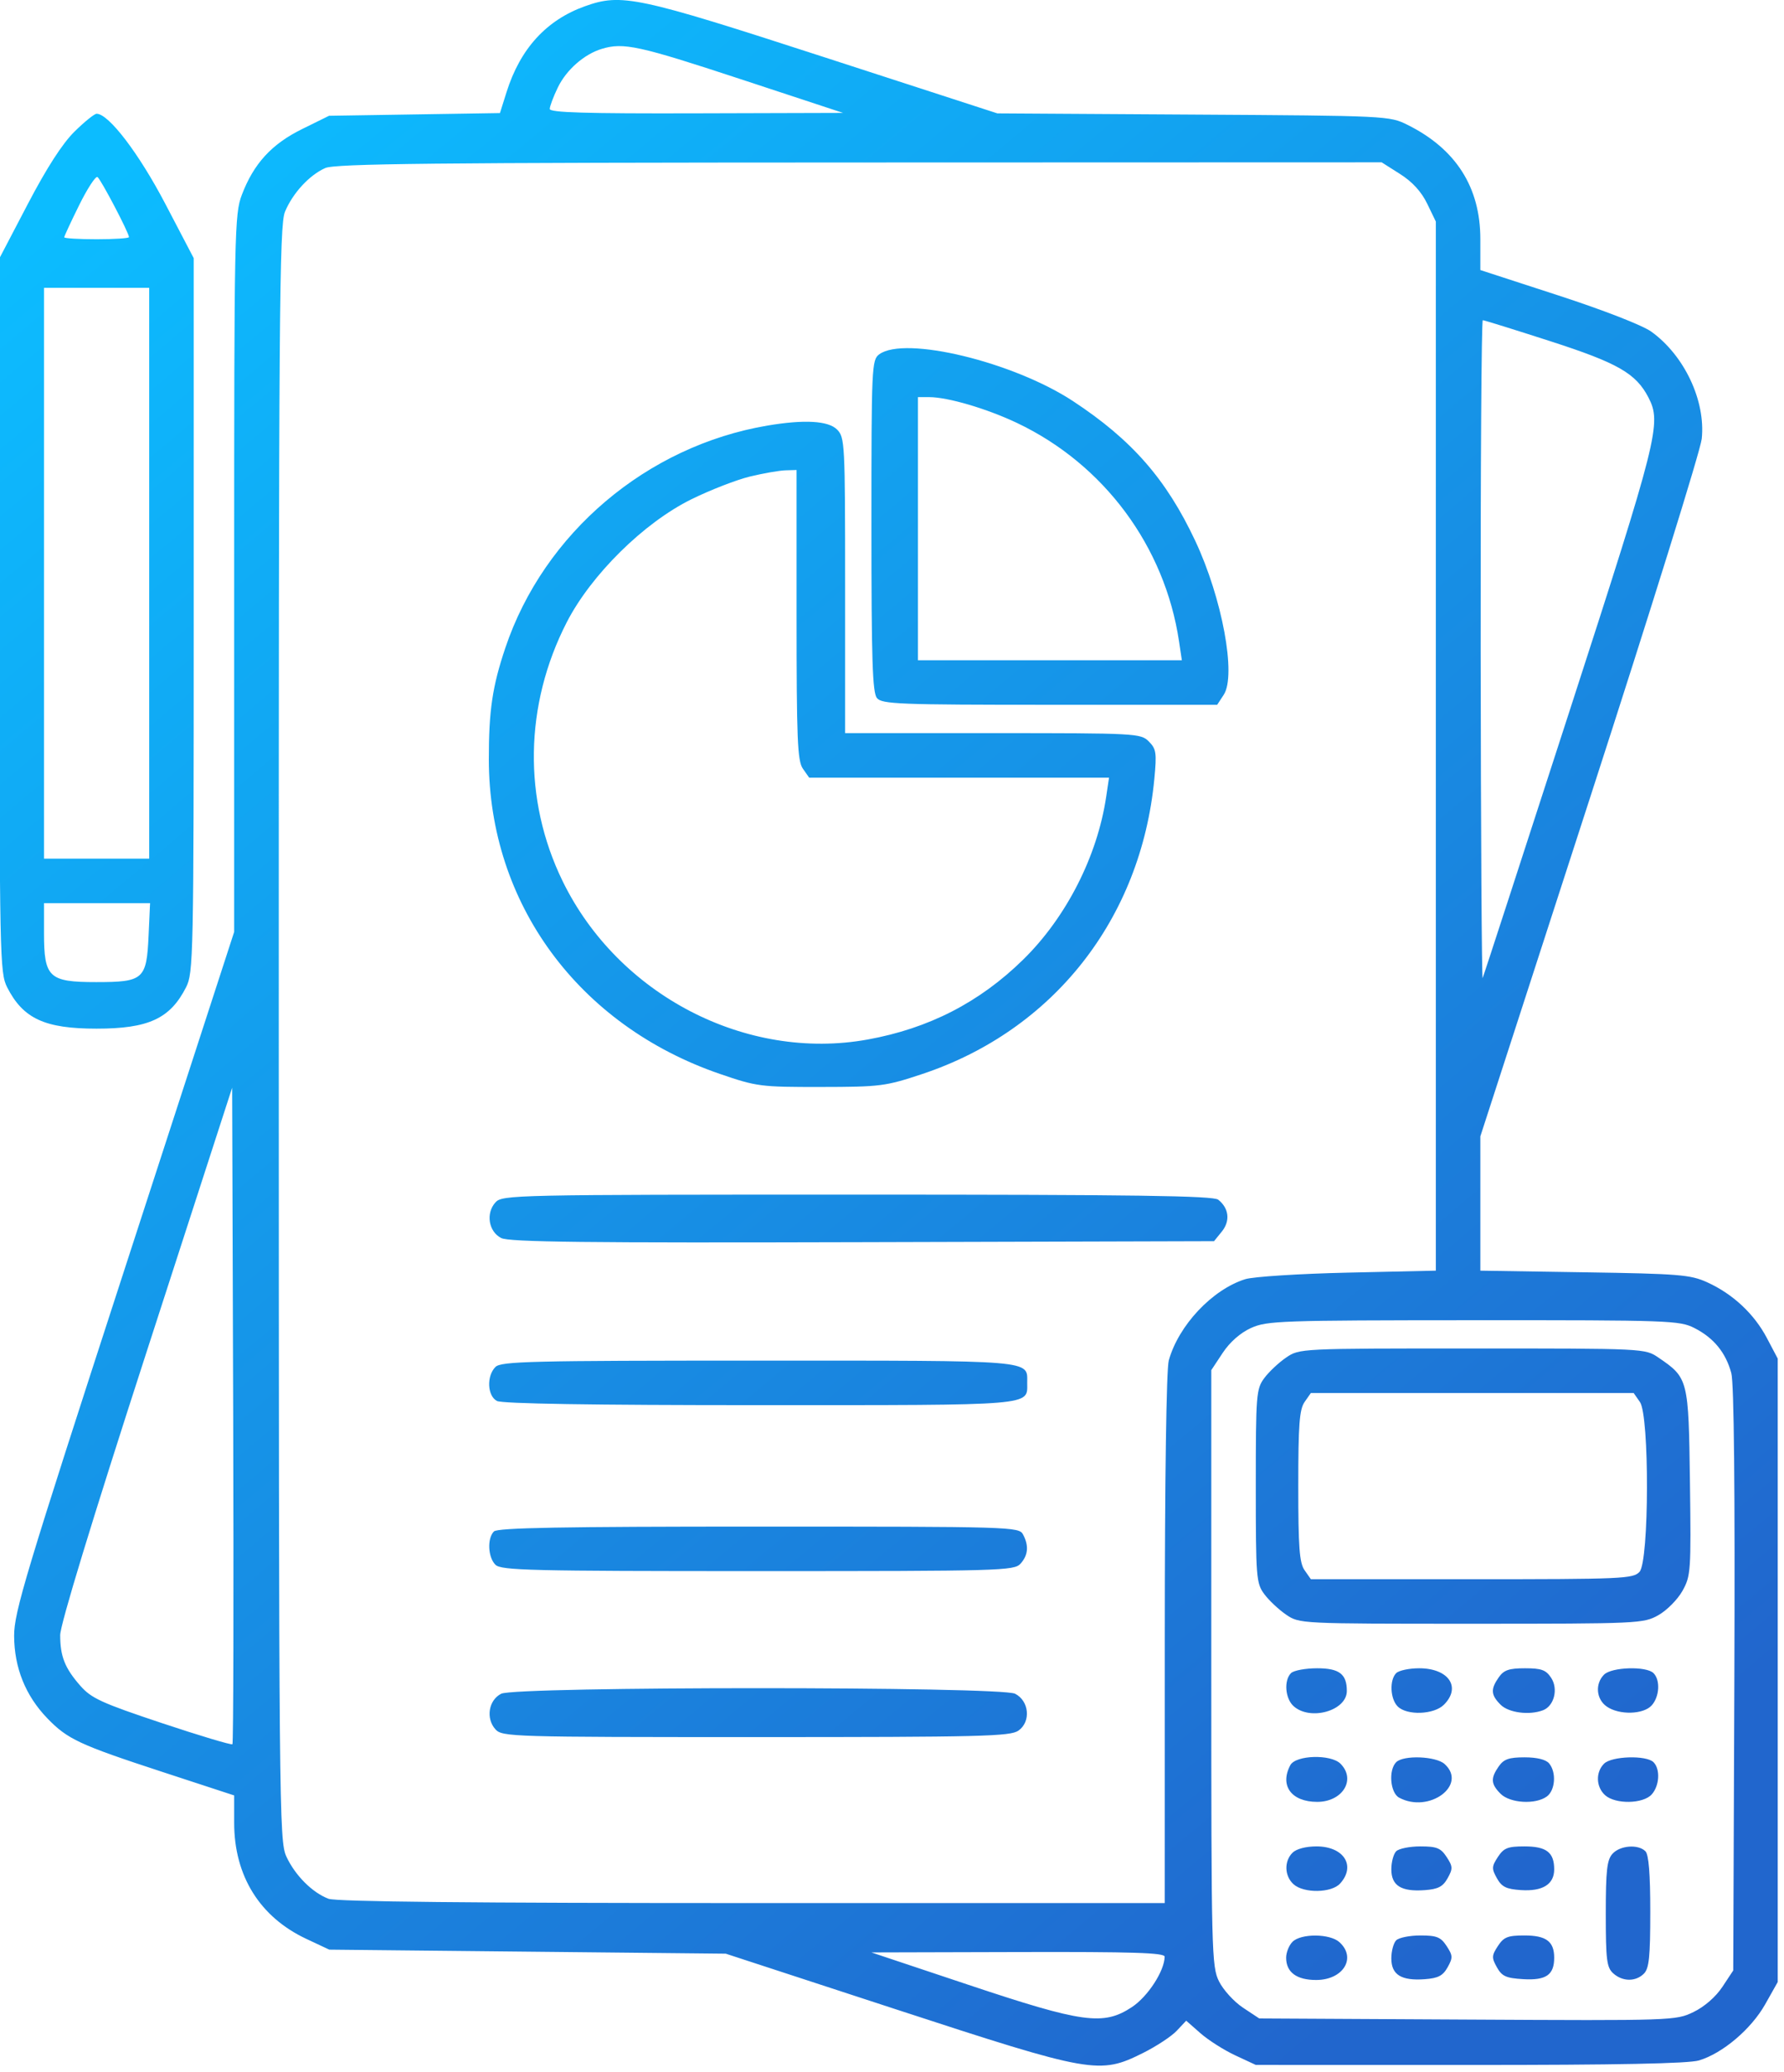 <svg xmlns:inkscape="http://www.inkscape.org/namespaces/inkscape" xmlns:sodipodi="http://sodipodi.sourceforge.net/DTD/sodipodi-0.dtd" xmlns:xlink="http://www.w3.org/1999/xlink" xmlns="http://www.w3.org/2000/svg" xmlns:svg="http://www.w3.org/2000/svg" width="35.715mm" height="41.465mm" viewBox="0 0 35.715 41.465" id="svg5" xml:space="preserve" inkscape:version="1.2.1 (9c6d41e4, 2022-07-14)" sodipodi:docname="Ekonomikunskap Workbook.svg"><defs id="defs2"><linearGradient inkscape:collect="always" id="linearGradient9361"><stop style="stop-color:#0cbcff;stop-opacity:1;" offset="0" id="stop9357"></stop><stop style="stop-color:#2166cd;stop-opacity:1;" offset="1" id="stop9359"></stop></linearGradient><linearGradient inkscape:collect="always" xlink:href="#linearGradient9361" id="linearGradient9363" x1="75.284" y1="33.636" x2="425.704" y2="452.497" gradientUnits="userSpaceOnUse"></linearGradient><linearGradient inkscape:collect="always" xlink:href="#linearGradient9361" id="linearGradient11515" gradientUnits="userSpaceOnUse" x1="75.284" y1="33.636" x2="425.704" y2="452.497"></linearGradient><linearGradient inkscape:collect="always" xlink:href="#linearGradient9361" id="linearGradient11517" gradientUnits="userSpaceOnUse" x1="75.284" y1="33.636" x2="425.704" y2="452.497"></linearGradient></defs><g inkscape:label="Layer 1" inkscape:groupmode="layer" id="layer1" transform="translate(-129.177,-214.469)"><g id="g8990" transform="matrix(0.081,0,0,0.081,126.251,214.396)" style="fill:url(#linearGradient9363);fill-opacity:1;stroke-width:3.256"><path d="" stroke="none" fill="#080404" fill-rule="evenodd" id="path8978" style="fill:url(#linearGradient11515);fill-opacity:1;stroke-width:12.634"></path><path d="m 180.703,2.442 c -9.524,3.398 -16.001,10.484 -19.38,21.203 l -1.635,5.187 -21.119,0.334 -21.119,0.334 -6.669,3.285 C 103.248,36.496 98.824,41.326 95.893,49.04 94.087,53.791 94,58.114 94,142.559 v 88.537 L 66.794,314.798 C 42.404,389.836 39.59,399.173 39.615,405 c 0.033,7.863 2.812,14.768 8.184,20.335 5.012,5.193 7.924,6.551 28.475,13.274 l 17.726,5.8 v 6.758 c 0,13.117 6.323,23.28 17.845,28.682 l 5.655,2.651 49,0.5 49,0.5 42.079,13.75 c 48.432,15.826 50.292,16.153 61.071,10.767 3.283,-1.641 7.022,-4.103 8.309,-5.473 l 2.339,-2.49 3.535,3.105 c 1.945,1.707 5.816,4.165 8.602,5.463 l 5.065,2.358 52.884,0.01 c 36.437,0.007 54.057,-0.341 56.654,-1.12 5.839,-1.749 12.912,-7.745 16.363,-13.87 l 3.099,-5.5 v -77 -77 l -2.686,-5.09 c -3.155,-5.979 -8.416,-10.884 -14.763,-13.763 -4.131,-1.874 -6.926,-2.101 -30.301,-2.464 L 402,314.782 v -16.589 -16.589 l 27.083,-83.552 c 14.896,-45.954 27.332,-85.889 27.634,-88.744 0.996,-9.395 -4.284,-20.604 -12.48,-26.493 -2.17,-1.559 -11.807,-5.309 -22.987,-8.945 L 402,67.61 v -7.646 c 0,-12.802 -6.022,-22.255 -17.969,-28.207 -4.488,-2.236 -4.988,-2.26 -52.967,-2.552 L 282.628,28.909 239.612,14.955 C 193.581,0.022 189.761,-0.789 180.703,2.442 m 4.167,10.525 c -4.367,1.321 -8.761,5.175 -10.873,9.539 -1.098,2.269 -1.997,4.658 -1.997,5.31 0,0.892 8.931,1.158 36.25,1.08 L 244.5,28.793 219,20.398 C 194.044,12.183 190.218,11.35 184.87,12.967 M 54.522,33.426 c -2.974,2.932 -6.859,8.955 -11.506,17.835 L 36,64.67 v 88.205 c 0,84.58 0.078,88.357 1.894,91.915 C 41.846,252.534 47.184,255 60,255 72.816,255 78.154,252.534 82.106,244.79 83.922,241.232 84,237.455 84,152.875 V 64.67 L 76.984,51.261 C 70.467,38.807 62.985,29 60,29 c -0.544,0 -3.009,1.992 -5.478,4.426 m 61.978,8.991 c -3.944,1.761 -8.019,6.185 -9.947,10.801 -1.387,3.32 -1.551,25.065 -1.531,203 0.021,191.839 0.091,199.431 1.874,203.282 2.155,4.656 6.417,8.924 10.419,10.436 1.922,0.727 35.16,1.064 104.75,1.064 H 324 l 0.006,-65.25 c 0.003,-39.615 0.391,-66.639 0.987,-68.785 2.407,-8.662 10.748,-17.526 18.895,-20.079 1.986,-0.622 13.399,-1.351 25.362,-1.619 L 391,314.78 V 185.206 55.631 l -2.144,-4.429 c -1.425,-2.944 -3.67,-5.397 -6.696,-7.315 L 377.608,41 248.554,41.039 C 142.957,41.071 118.955,41.322 116.5,42.417 M 55.69,51.575 C 53.661,55.677 52,59.251 52,59.517 52,59.782 55.6,60 60,60 c 4.4,0 8,-0.236 8,-0.525 0,-1.047 -6.972,-14.34 -7.785,-14.842 -0.459,-0.284 -2.495,2.84 -4.525,6.942 M 47,142.5 V 213 H 60 73 V 142.5 72 H 60 47 v 70.5 m 355.079,19.25 c 0.043,44.963 0.267,81.3 0.497,80.75 0.23,-0.55 9.87,-30.168 21.421,-65.817 21.947,-67.732 22.833,-71.244 19.554,-77.584 -3.081,-5.958 -7.558,-8.525 -24.27,-13.916 C 410.445,82.332 402.942,80 402.607,80 c -0.334,0 -0.571,36.787 -0.528,81.75 M 253.441,88.419 c -1.867,1.365 -1.941,2.988 -1.941,42.347 0,33.219 0.258,41.238 1.372,42.58 1.237,1.49 5.48,1.654 42.727,1.654 h 41.355 l 1.624,-2.478 c 3.148,-4.804 -0.381,-23.857 -7.042,-38.022 -7.161,-15.227 -15.643,-24.923 -30.172,-34.486 C 286.602,90.297 259.756,83.802 253.441,88.419 M 263,131.5 V 164 h 32.614 32.613 l -0.702,-4.681 C 324.004,135.838 308.974,115.586 287.5,105.388 280.04,101.845 270.371,99 265.79,99 H 263 v 32.5 m -37.169,-25.477 c -29.854,5.038 -55.258,26.56 -64.806,54.902 -3.207,9.52 -4.095,15.513 -4.086,27.575 0.027,35.568 22.135,65.659 57.061,77.663 9.145,3.143 10.079,3.264 25,3.244 14.708,-0.019 15.987,-0.182 25.03,-3.19 32.423,-10.785 54.102,-38.324 57.395,-72.912 0.614,-6.448 0.472,-7.408 -1.37,-9.25 C 318.057,182.057 316.993,182 281.5,182 H 245 v -36.5 c 0,-35.167 -0.073,-36.573 -2,-38.5 -2.17,-2.17 -8.101,-2.507 -17.169,-0.977 M 221.5,118.61 c -3.3,0.794 -9.825,3.327 -14.5,5.629 -11.742,5.783 -24.792,18.657 -30.812,30.398 -10.462,20.405 -10.834,43.767 -1.019,63.902 13.723,28.154 45.365,44.581 75.401,39.146 15.098,-2.732 27.633,-9.165 38.408,-19.712 10.644,-10.419 18.343,-25.495 20.54,-40.223 L 310.227,193 H 273.17 236.113 l -1.556,-2.223 C 233.218,188.866 233,183.54 233,152.777 V 117 l -2.75,0.083 c -1.512,0.046 -5.45,0.733 -8.75,1.527 M 47,231.389 c 0,10.98 1.203,12.111 12.876,12.111 11.747,0 12.48,-0.652 12.974,-11.53 L 73.212,224 H 60.106 47 v 7.389 M 72.25,335.174 C 58.854,376.517 51,402.256 51,404.813 c 0,5.254 1.154,8.154 4.976,12.507 2.721,3.099 5.245,4.254 20.13,9.215 9.361,3.12 17.219,5.473 17.463,5.23 0.243,-0.244 0.328,-36.833 0.187,-81.309 L 93.5,269.591 72.25,335.174 m 86.33,-37.262 c -2.437,2.692 -1.706,7.224 1.42,8.809 1.972,1 20.825,1.216 89.339,1.023 l 86.838,-0.244 1.935,-2.389 c 2.121,-2.62 1.759,-5.768 -0.904,-7.861 -1.245,-0.978 -20.636,-1.25 -89.244,-1.25 -85.032,0 -87.706,0.057 -89.384,1.912 m 186.736,31.031 c -2.632,1.196 -5.228,3.478 -7,6.155 l -2.816,4.256 v 73.573 c 0,70.358 0.083,73.741 1.906,77.412 1.049,2.112 3.715,5.037 5.926,6.5 l 4.02,2.661 51.454,0.276 c 50.871,0.274 51.503,0.253 55.89,-1.871 2.692,-1.303 5.491,-3.742 7.12,-6.202 l 2.684,-4.056 0.276,-71.871 c 0.18,-46.995 -0.081,-73.195 -0.754,-75.694 -1.358,-5.043 -4.341,-8.694 -9.077,-11.11 -3.699,-1.887 -6.055,-1.971 -54.655,-1.95 -47.733,0.021 -51.042,0.136 -54.974,1.921 m 8.674,7.307 c -1.818,1.238 -4.247,3.52 -5.398,5.073 -1.985,2.68 -2.092,4.041 -2.092,26.677 0,22.636 0.107,23.997 2.092,26.677 1.151,1.553 3.58,3.835 5.398,5.073 3.3,2.246 3.379,2.25 45.772,2.25 41.401,0 42.56,-0.053 46.234,-2.118 2.073,-1.165 4.745,-3.855 5.939,-5.979 2.079,-3.701 2.157,-4.82 1.867,-26.812 -0.336,-25.51 -0.414,-25.82 -7.792,-30.841 -3.301,-2.247 -3.37,-2.25 -46.01,-2.25 -42.64,0 -42.709,0.003 -46.01,2.25 m -195.419,2.321 c -2.229,2.23 -2.018,7.119 0.363,8.394 1.275,0.682 23.418,1.035 64.929,1.035 68.599,0 66.137,0.205 66.137,-5.5 0,-5.706 2.496,-5.5 -66.5,-5.5 -56.264,0 -63.533,0.176 -64.929,1.571 m 199.986,8.652 C 357.284,349.04 357,352.825 357,368 c 0,15.175 0.284,18.96 1.557,20.777 l 1.556,2.223 h 39.789 c 37.276,0 39.893,-0.115 41.443,-1.829 2.392,-2.643 2.476,-38.554 0.098,-41.948 L 439.887,345 H 400 360.113 l -1.556,2.223 M 158.2,379.2 c -1.699,1.699 -1.488,6.369 0.371,8.229 1.396,1.395 8.657,1.571 64.845,1.571 60.029,0 63.359,-0.094 64.929,-1.829 1.9,-2.1 2.103,-4.465 0.62,-7.237 -1.007,-1.881 -2.787,-1.934 -65.3,-1.934 -48.651,0 -64.557,0.292 -65.465,1.2 m 197,35 c -1.793,1.793 -1.448,6.266 0.629,8.145 4.113,3.723 13.171,1.151 13.171,-3.739 0,-4.18 -1.867,-5.606 -7.335,-5.606 -2.896,0 -5.805,0.54 -6.465,1.2 m 26,0 c -1.699,1.699 -1.488,6.369 0.371,8.229 2.285,2.285 8.966,2.034 11.429,-0.429 4.336,-4.336 1.161,-9 -6.129,-9 -2.459,0 -5.011,0.54 -5.671,1.2 m 25.357,1.023 c -2.058,2.937 -1.964,4.37 0.443,6.777 1.997,1.997 7.112,2.662 10.495,1.364 2.747,-1.054 3.803,-5.26 2.009,-7.999 -1.282,-1.956 -2.4,-2.365 -6.47,-2.365 -3.951,0 -5.227,0.438 -6.477,2.223 m 26.014,-0.652 c -2.255,2.256 -1.941,6.057 0.652,7.872 3.068,2.15 9.063,2.003 11.122,-0.272 1.936,-2.139 2.171,-6.255 0.455,-7.971 -1.774,-1.774 -10.343,-1.514 -12.229,0.371 M 160,419.288 c -3.127,1.574 -3.858,6.106 -1.42,8.8 1.668,1.844 3.966,1.912 64.352,1.912 55.722,0 62.874,-0.176 64.902,-1.596 3.139,-2.199 2.668,-7.354 -0.834,-9.116 -3.63,-1.827 -123.371,-1.827 -127,0 m 195.035,17.646 c -2.695,5.037 0.255,9.066 6.639,9.066 6.298,0 9.665,-5.518 5.755,-9.429 -2.395,-2.394 -11.054,-2.14 -12.394,0.363 M 381.2,436.2 c -1.954,1.954 -1.483,7.578 0.734,8.765 7.404,3.962 16.976,-3.116 11.237,-8.31 -2.156,-1.951 -10.17,-2.256 -11.971,-0.455 m 25.357,1.023 c -2.058,2.937 -1.964,4.37 0.443,6.777 2.339,2.339 8.647,2.71 11.434,0.672 2.089,-1.528 2.398,-5.965 0.569,-8.169 -0.795,-0.957 -2.999,-1.503 -6.069,-1.503 -3.848,0 -5.135,0.448 -6.377,2.223 m 26.014,-0.652 c -2.107,2.108 -1.987,5.743 0.258,7.774 2.524,2.284 9.385,2.181 11.516,-0.174 1.936,-2.139 2.171,-6.255 0.455,-7.971 -1.774,-1.774 -10.343,-1.514 -12.229,0.371 m -77,22 c -2.107,2.108 -1.987,5.743 0.258,7.774 2.524,2.284 9.385,2.181 11.516,-0.174 3.966,-4.382 0.914,-9.171 -5.845,-9.171 -2.628,0 -4.981,0.624 -5.929,1.571 M 381.2,458.2 c -0.66,0.66 -1.2,2.669 -1.2,4.465 0,4.043 2.446,5.565 8.256,5.141 3.307,-0.242 4.488,-0.857 5.653,-2.941 1.318,-2.36 1.293,-2.907 -0.242,-5.25 -1.452,-2.216 -2.442,-2.615 -6.49,-2.615 -2.627,0 -5.317,0.54 -5.977,1.2 m 25.133,1.415 c -1.536,2.343 -1.561,2.89 -0.241,5.25 1.196,2.139 2.313,2.69 5.94,2.929 5.369,0.353 8.218,-1.422 8.218,-5.119 0,-4.198 -1.913,-5.675 -7.349,-5.675 -4.132,0 -5.11,0.389 -6.568,2.615 m 28.322,-0.786 c -1.362,1.504 -1.655,4.136 -1.655,14.845 0,11.34 0.236,13.229 1.829,14.671 2.304,2.086 5.562,2.122 7.6,0.084 1.276,-1.276 1.571,-4.153 1.571,-15.3 0,-9.345 -0.383,-14.112 -1.2,-14.929 -1.793,-1.793 -6.266,-1.448 -8.145,0.629 m -79.084,21.742 c -0.864,0.865 -1.571,2.633 -1.571,3.929 0,3.583 2.585,5.5 7.416,5.5 6.691,0 10.052,-5.457 5.755,-9.345 -2.358,-2.135 -9.497,-2.186 -11.6,-0.084 M 381.2,480.2 c -0.66,0.66 -1.2,2.669 -1.2,4.465 0,4.043 2.446,5.565 8.256,5.141 3.307,-0.242 4.488,-0.857 5.653,-2.941 1.318,-2.36 1.293,-2.907 -0.242,-5.25 -1.452,-2.216 -2.442,-2.615 -6.49,-2.615 -2.627,0 -5.317,0.54 -5.977,1.2 m 25.133,1.415 c -1.536,2.343 -1.561,2.89 -0.241,5.25 1.244,2.223 2.263,2.681 6.53,2.932 5.633,0.33 7.628,-1.055 7.628,-5.297 0,-4.021 -1.976,-5.5 -7.349,-5.5 -4.132,0 -5.11,0.389 -6.568,2.615 M 275.5,491.202 c 28.316,9.448 33.362,10.133 40.398,5.482 3.921,-2.593 8.018,-8.897 8.08,-12.434 0.017,-0.979 -7.832,-1.229 -36.228,-1.153 l -36.25,0.096 24,8.009" stroke="none" fill="#040404" fill-rule="evenodd" id="path8980" style="fill:url(#linearGradient11517);fill-opacity:1;stroke-width:12.634"></path></g></g></svg>